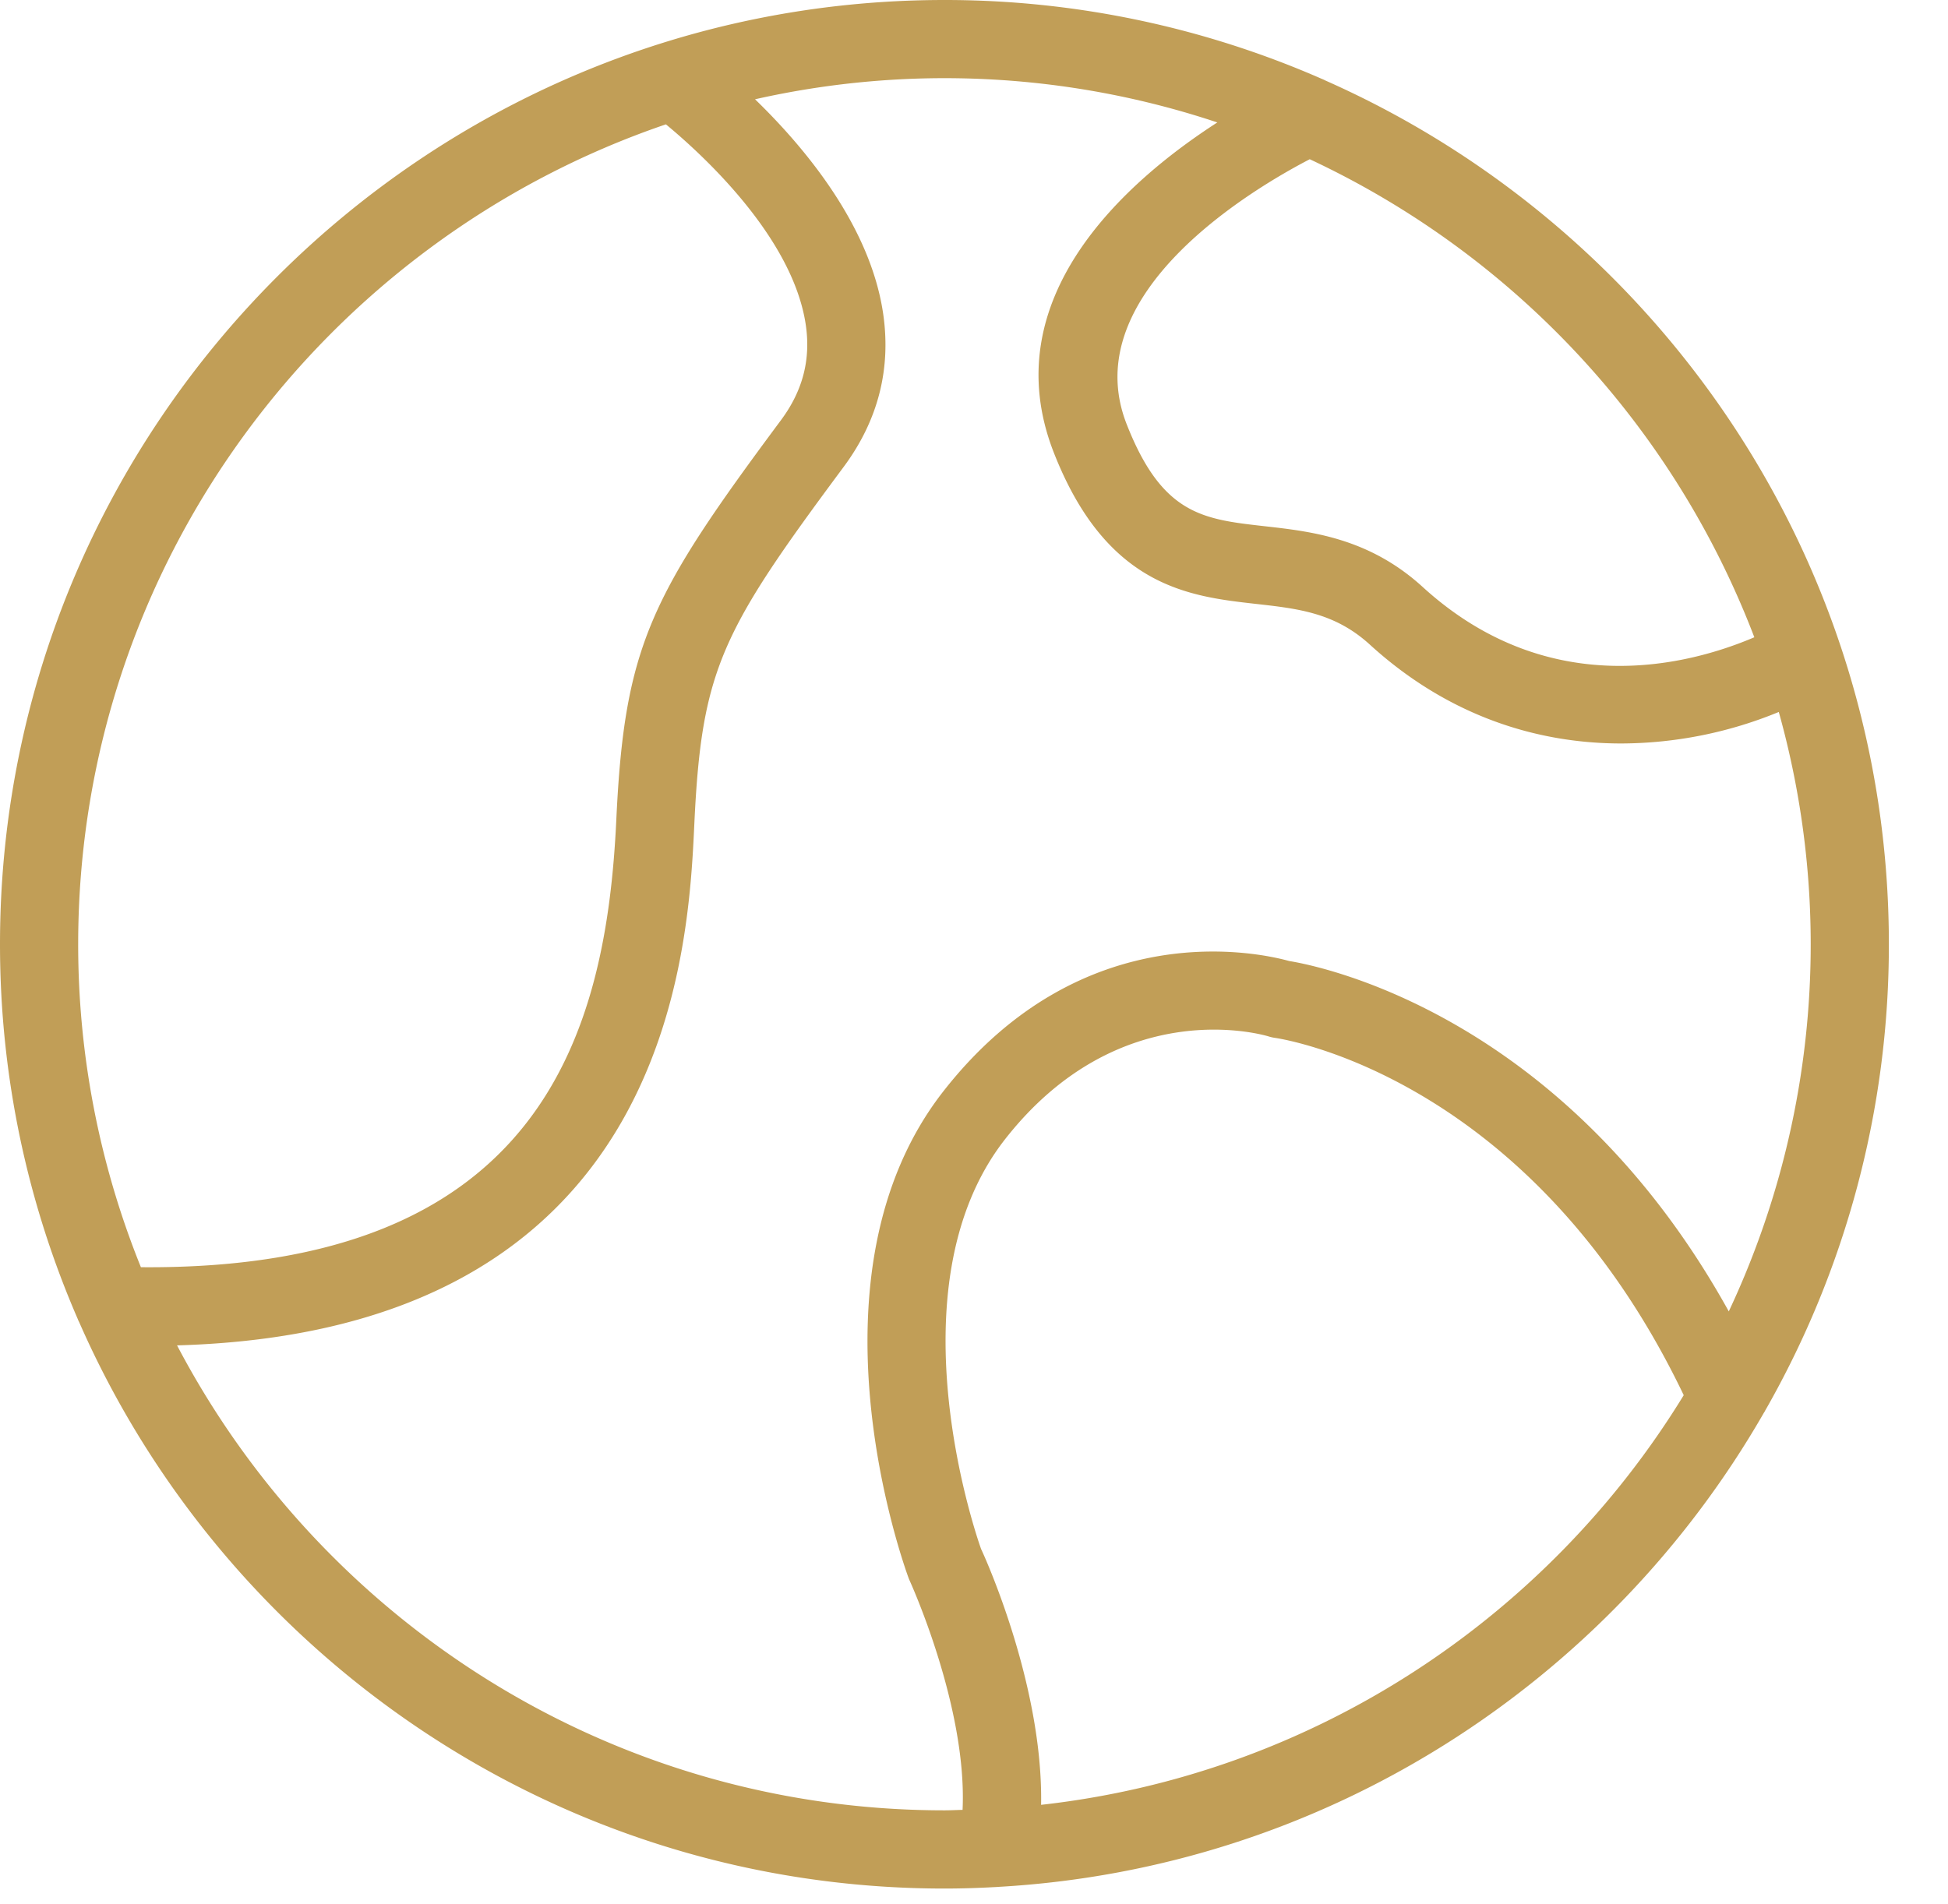 <svg width="45" height="44" xmlns="http://www.w3.org/2000/svg"><path d="M24.05 41.7c.05-2.801-1.343-5.823-1.385-5.907-.022-.059-2.163-6.005.555-9.474 2.645-3.375 5.956-2.413 6.09-2.371a.9.9 0 00.15.033c.244.036 5.937.947 9.435 8.255-3.152 5.148-8.565 8.764-14.846 9.465M4.09 31.085c11.392-.322 11.812-9.093 11.95-12.057.168-3.579.633-4.448 3.45-8.242.798-1.075 1.103-2.275.907-3.568-.307-2.017-1.809-3.813-2.955-4.924a19.905 19.905 0 0110.679.535c-2.107 1.36-5.177 4.056-3.777 7.629 1.218 3.108 3.13 3.322 4.667 3.495.98.11 1.828.204 2.638.945 1.822 1.66 3.88 2.281 5.807 2.28a9.63 9.63 0 003.635-.728 19.935 19.935 0 01-1.155 13.85c-3.787-6.838-9.405-7.974-10.157-8.096-.638-.178-4.748-1.123-7.98 3.002-3.332 4.25-.933 10.929-.8 11.281.015.032 1.348 2.94 1.237 5.33-.14.003-.278.011-.419.011-7.69 0-14.377-4.363-17.727-10.743M15.383 2.873c.848.701 2.924 2.602 3.229 4.62.122.809-.065 1.534-.572 2.216-3.009 4.05-3.614 5.197-3.803 9.235-.23 4.88-1.697 10.412-10.982 10.335a19.897 19.897 0 01-1.449-7.461c0-8.784 5.691-16.259 13.577-18.945m25.143 11.851c-1.481.632-4.728 1.513-7.66-1.161-1.244-1.136-2.58-1.284-3.654-1.405-1.425-.16-2.366-.266-3.186-2.359-1.189-3.032 2.963-5.463 4.23-6.12a20.12 20.12 0 0110.27 11.045m3.108 7.094c0-8.899-5.357-16.565-13.013-19.956-.029-.014-.055-.028-.085-.039A21.69 21.69 0 0021.817 0C9.787 0 0 9.787 0 21.818c0 3.075.643 6.002 1.796 8.657.01.03.026.058.039.087 3.378 7.688 11.061 13.073 19.982 13.073.414 0 .823-.014 1.23-.037h.002l.002-.001c7.569-.424 14.115-4.725 17.69-10.944.009-.018.024-.034.031-.053a21.67 21.67 0 002.862-10.782" fill="#C19E57" fill-rule="nonzero"/></svg>